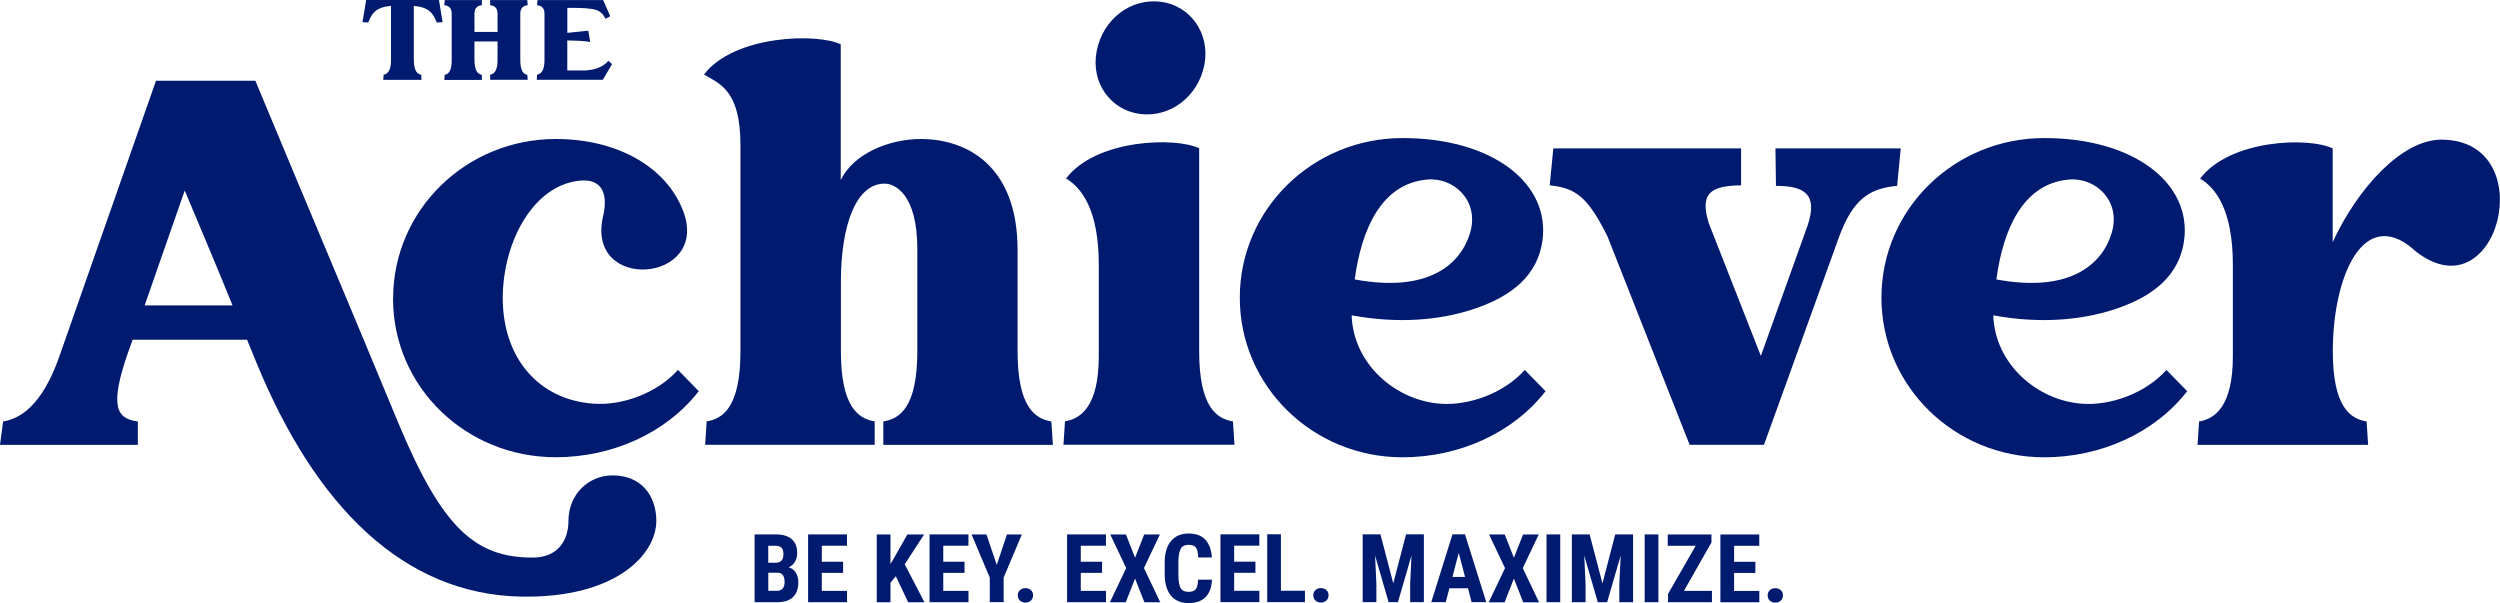 <?xml version="1.0" encoding="UTF-8"?>
<svg xmlns="http://www.w3.org/2000/svg" id="Layer_1" data-name="Layer 1" viewBox="0 0 455.94 110">
  <defs>
    <style>.cls-1{fill:#001a70;stroke-width:0}</style>
  </defs>
  <path d="M119.69 95.06c0 5.88-7.12 14.03-24.56 13.75-21.62-.38-37.65-16.59-48.36-42.67l-1.71-4.18H24.19l-.85 2.37.09-.28c-3.6 10.24-2.09 12.33 1.71 12.81v4.27H0l.57-4.27C3.6 76.39 7.69 74.02 10.81 65l-2.28 6.55 19.92-56.83h18.12c8.63 20.77 17.36 41.35 25.99 62.22 7.97 19.15 13.94 24.75 24.56 24.75 4.93 0 6.55-3.5 6.55-6.65 0-5.03 3.79-8.34 8.06-8.34 5.22 0 7.97 3.69 7.97 8.34v.02ZM26.38 55.7h16.03c-2.84-7.02-5.78-13.94-8.72-20.96L26.38 55.7Z" class="cls-1"></path>
  <path d="M71.69 54.46c0-16.12 13.28-29.11 29.68-29.11 11 0 20.11 4.93 23.24 13.18 4.93 13.09-17.93 14.9-14.61.85.85-3.6.09-6.83-4.18-6.44-8.53.75-14.13 11.19-14.13 21.43 0 11 6.65 18.59 16.59 19.25 5.03.38 11.47-1.81 15.37-6.16l3.79 3.88c-5.97 7.68-15.84 12.05-26.08 12.05-16.4 0-29.68-12.81-29.68-28.93h.02Zm89.45 22.39c2.94-.47 6.16-2.56 6.16-12.81V45.45c0-10.06-4.09-11.96-5.97-11.96-5.22 0-7.97 7.59-7.97 17.93v12.62c0 10.24 3.22 12.33 6.16 12.81v4.27H128.6l.28-4.27c2.94-.47 6.16-2.56 6.16-12.81V26.49c0-10.06-3.79-11.19-6.65-12.9 5.5-7.21 20.68-7.59 24.94-5.5v24.75c2.28-4.75 8.72-7.49 14.61-7.49 8.25 0 17.64 4.75 17.64 20.21v18.49c0 10.24 3.22 12.33 6.16 12.81l.28 4.27H161.1v-4.27h.03Zm64.01 4.26h-31.2l.28-4.27c2.94-.47 6.16-2.84 6.16-11.86V48.29c0-10.06-3.13-14.03-5.97-15.74 5.5-7.21 20.02-7.59 24.28-5.5v36.99c0 10.24 3.22 12.33 6.16 12.81l.28 4.27h.02ZM200.01 9.32c1.13-5.88 6.25-9.68 11.66-9 5.4.66 9.1 5.78 7.97 11.56-1.15 5.69-6.16 9.58-11.66 8.91-5.4-.66-9.1-5.69-7.97-11.47Zm81.86 62.03c-5.97 7.68-15.84 12.05-26.08 12.05-16.4 0-29.68-12.99-29.68-29.11s13.28-29.11 29.68-29.11 26.93 8.25 25.52 18.68c-.85 6.16-5.31 10.24-13.18 12.71-5.5 1.71-12.81 2.56-21.62.94.28 8.91 8.06 15.55 16.21 16.12 5.03.38 11.47-1.81 15.37-6.16l3.79 3.88Zm-34.8-20.39c13.75 2.56 19.44-3.03 21.05-8.53 1.71-5.88-3.03-10.15-7.87-9.68-8.34.75-11.96 9.1-13.18 18.21Zm76.72-23.9h22.86l-.66 6.83c-4.84.47-8.06 2.18-10.72 9.68l-13.56 37.55h-13.56L293.16 43.1c-3.6-7.21-5.78-8.81-10.53-9.3l.66-6.74h34.24v6.74c-5.59.09-7.59 1.43-5.88 6.93l9.49 24.18 8.53-23.8c1.9-5.69-.57-7.21-5.78-7.21l-.09-6.83h-.02Zm75.1 44.29c-5.97 7.68-15.84 12.05-26.08 12.05-16.4 0-29.68-12.99-29.68-29.11s13.28-29.11 29.68-29.11 26.93 8.25 25.52 18.68c-.85 6.16-5.31 10.24-13.18 12.71-5.5 1.71-12.81 2.56-21.62.94.28 8.91 8.06 15.55 16.21 16.12 5.03.38 11.47-1.81 15.37-6.16l3.79 3.88Zm-34.8-20.39c13.75 2.56 19.44-3.03 21.05-8.53 1.71-5.88-3.03-10.15-7.87-9.68-8.34.75-11.96 9.1-13.18 18.21Zm75.97-5.59c-9.1-7.68-14.61 5.12-14.61 18.68 0 10.24 3.22 12.33 6.16 12.81l.28 4.27h-31.11l.28-4.27c2.94-.47 6.16-2.84 6.16-11.86V48.31c0-10.06-3.13-14.03-5.97-15.74 5.5-7.21 19.92-7.59 24.18-5.5v17.08c4.56-9.87 12.62-18.68 19.81-18.68 18.68 0 10.24 33.01-5.22 19.92l.03-.02ZM80.7 4.05l-1.05.06c-.66-1.74-1.49-2.81-4.18-3.03v9.74c0 2.25.71 2.7 1.35 2.81l.06.94H69.9l.06-.94c.64-.11 1.35-.63 1.35-2.59V1.07c-2.69.25-3.5 1.29-4.15 3.03l-1.05-.06.67-4.04h13.28l.66 4.04-.02.02Zm15.46 9.57.08.94h-6.85v-.94c.64-.11 1.35-.63 1.35-2.59V7.56h-4.21v3.27c0 2.25.71 2.7 1.35 2.81v.94h-6.85l.08-.94c.64-.11 1.27-.63 1.27-2.59V2.47c0-1.15-.71-1.46-1.35-1.52l.08-.94h6.77v.94c-.64.06-1.35.38-1.35 1.52v3.36h4.21V2.47c0-1.15-.71-1.46-1.35-1.52V.01h6.77l.08.94c-.64.06-1.35.38-1.35 1.52v8.36c0 2.25.63 2.7 1.27 2.81v-.02Zm15.46-1.93-1.68 2.86H97.89l.06-.94c.64-.11 1.35-.63 1.35-2.59V2.47c0-1.15-.71-1.46-1.35-1.52l.08-.94H110l1.29 2.95-.85.47c-.91-1.73-1.76-2-6.77-2h-.2v4.56l3.82-.39.35 2.04c-1.3-.19-2.72-.25-4.18-.27v5.48h3.3c1.54-.11 3.08-.47 4.2-1.76l.66.6h.02Zm26 98.14V97.46h3.82c1.29 0 2.28.28 2.94.86.68.58 1.01 1.41 1.01 2.53 0 .63-.14 1.16-.42 1.62s-.66.79-1.13.99c.55.16.97.47 1.29.96.3.47.46 1.07.46 1.78 0 1.19-.33 2.11-.99 2.72-.66.61-1.62.91-2.86.91h-4.1Zm2.5-7.2h1.3c.97 0 1.46-.5 1.46-1.52 0-.57-.11-.96-.35-1.21-.22-.24-.6-.36-1.1-.36h-1.32v3.1Zm0 1.82v3.3h1.6c.44 0 .79-.14 1.02-.41.24-.28.35-.68.35-1.18 0-1.12-.41-1.68-1.21-1.71h-1.76Zm13.64.03h-3.88v3.28h4.6v2.07h-7.1V97.46h7.09v2.07h-4.59v2.92h3.88v2.01Zm9.63.58-.99 1.24v3.54h-2.5V97.47h2.5v5.39l.79-1.34 2.29-4.05h3.06l-3.54 5.44 3.6 6.93h-2.97l-2.26-4.78h.02Zm12.52-.58h-3.88v3.28h4.6v2.07h-7.1V97.46h7.09v2.07h-4.59v2.92h3.88v2.01Zm5.88-1.46 1.85-5.55h2.72l-3.32 7.87v4.48h-2.53v-4.48l-3.32-7.87h2.72l1.87 5.55Zm3.82 5.58c0-.39.13-.71.39-.96s.6-.38 1.01-.38.74.13 1.01.36c.27.25.39.57.39.96s-.14.71-.41.96c-.27.24-.6.36-.99.36s-.74-.13-.99-.36c-.27-.24-.39-.57-.39-.96l-.02.02Zm15.38-4.12h-3.88v3.28h4.6v2.07h-7.1V97.46h7.09v2.07h-4.59v2.92h3.88v2.01Zm6.02-2.77 1.67-4.24h2.86l-2.91 6.13 2.97 6.24h-2.89l-1.7-4.32-1.7 4.32h-2.89l2.97-6.24-2.91-6.13h2.86l1.67 4.24Zm14.03 3.99c-.06 1.41-.46 2.48-1.19 3.21s-1.76 1.08-3.1 1.08-2.47-.46-3.22-1.38c-.74-.93-1.12-2.23-1.12-3.93v-2.07c0-1.7.38-3 1.15-3.93.77-.93 1.84-1.38 3.21-1.38s2.37.38 3.06 1.13 1.1 1.84 1.19 3.24h-2.5c-.02-.86-.16-1.48-.41-1.81-.25-.33-.69-.5-1.35-.5s-1.15.24-1.41.71c-.28.47-.42 1.24-.44 2.31v2.34c0 1.23.14 2.07.41 2.53s.74.69 1.41.69 1.12-.16 1.35-.49c.25-.31.39-.9.42-1.73h2.5l.03-.02Zm7.92-1.23h-3.88v3.28h4.6v2.07h-7.1V97.45h7.09v2.07h-4.59v2.92h3.88v2.01Zm4.65 3.27h4.38v2.07h-6.88V97.44h2.5v10.29Zm5.89.85c0-.39.13-.71.39-.96.25-.25.6-.38 1.01-.38s.74.13 1.01.36c.27.25.39.57.39.96s-.14.71-.41.96c-.27.24-.6.36-.99.36s-.74-.13-.99-.36c-.27-.24-.39-.57-.39-.96l-.02.02Zm12.26-11.14 2.34 8.94 2.33-8.94h3.25v12.37h-2.5v-3.35l.24-5.15-2.47 8.5h-1.7l-2.47-8.5.24 5.15v3.35h-2.5V97.45h3.25-.02Zm15.98 9.84h-3.41l-.66 2.53h-2.64l3.87-12.37h2.28l3.88 12.37h-2.67l-.66-2.53h.02Zm-2.86-2.07h2.31l-1.15-4.4-1.15 4.4h-.02Zm11.22-3.5 1.67-4.24h2.86l-2.91 6.13 2.97 6.24h-2.89l-1.7-4.32-1.7 4.32h-2.89l2.97-6.24-2.91-6.13h2.86l1.67 4.24Zm8.45 8.11h-2.5V97.46h2.5v12.37Zm5.36-12.37 2.34 8.94 2.33-8.94h3.25v12.37h-2.5v-3.35l.24-5.15-2.47 8.5h-1.7l-2.47-8.5.24 5.15v3.35h-2.5V97.46h3.25-.02Zm12.54 12.37h-2.5V97.46h2.5v12.37Zm4.68-2.07h5.09v2.07h-8.01v-1.51l5.04-8.78h-5.09v-2.07h7.97v1.46l-5 8.81v.02Zm13.01-3.27h-3.88v3.28h4.6v2.07h-7.1V97.47h7.09v2.07h-4.59v2.92h3.88v2.01Zm2.23 4.12c0-.39.13-.71.39-.96.25-.25.6-.38 1.01-.38s.74.13 1.01.36c.27.25.39.57.39.96s-.14.71-.41.96c-.27.24-.6.36-.99.36s-.74-.13-.99-.36c-.27-.24-.39-.57-.39-.96l-.02.02Z" class="cls-1"></path>
</svg>
